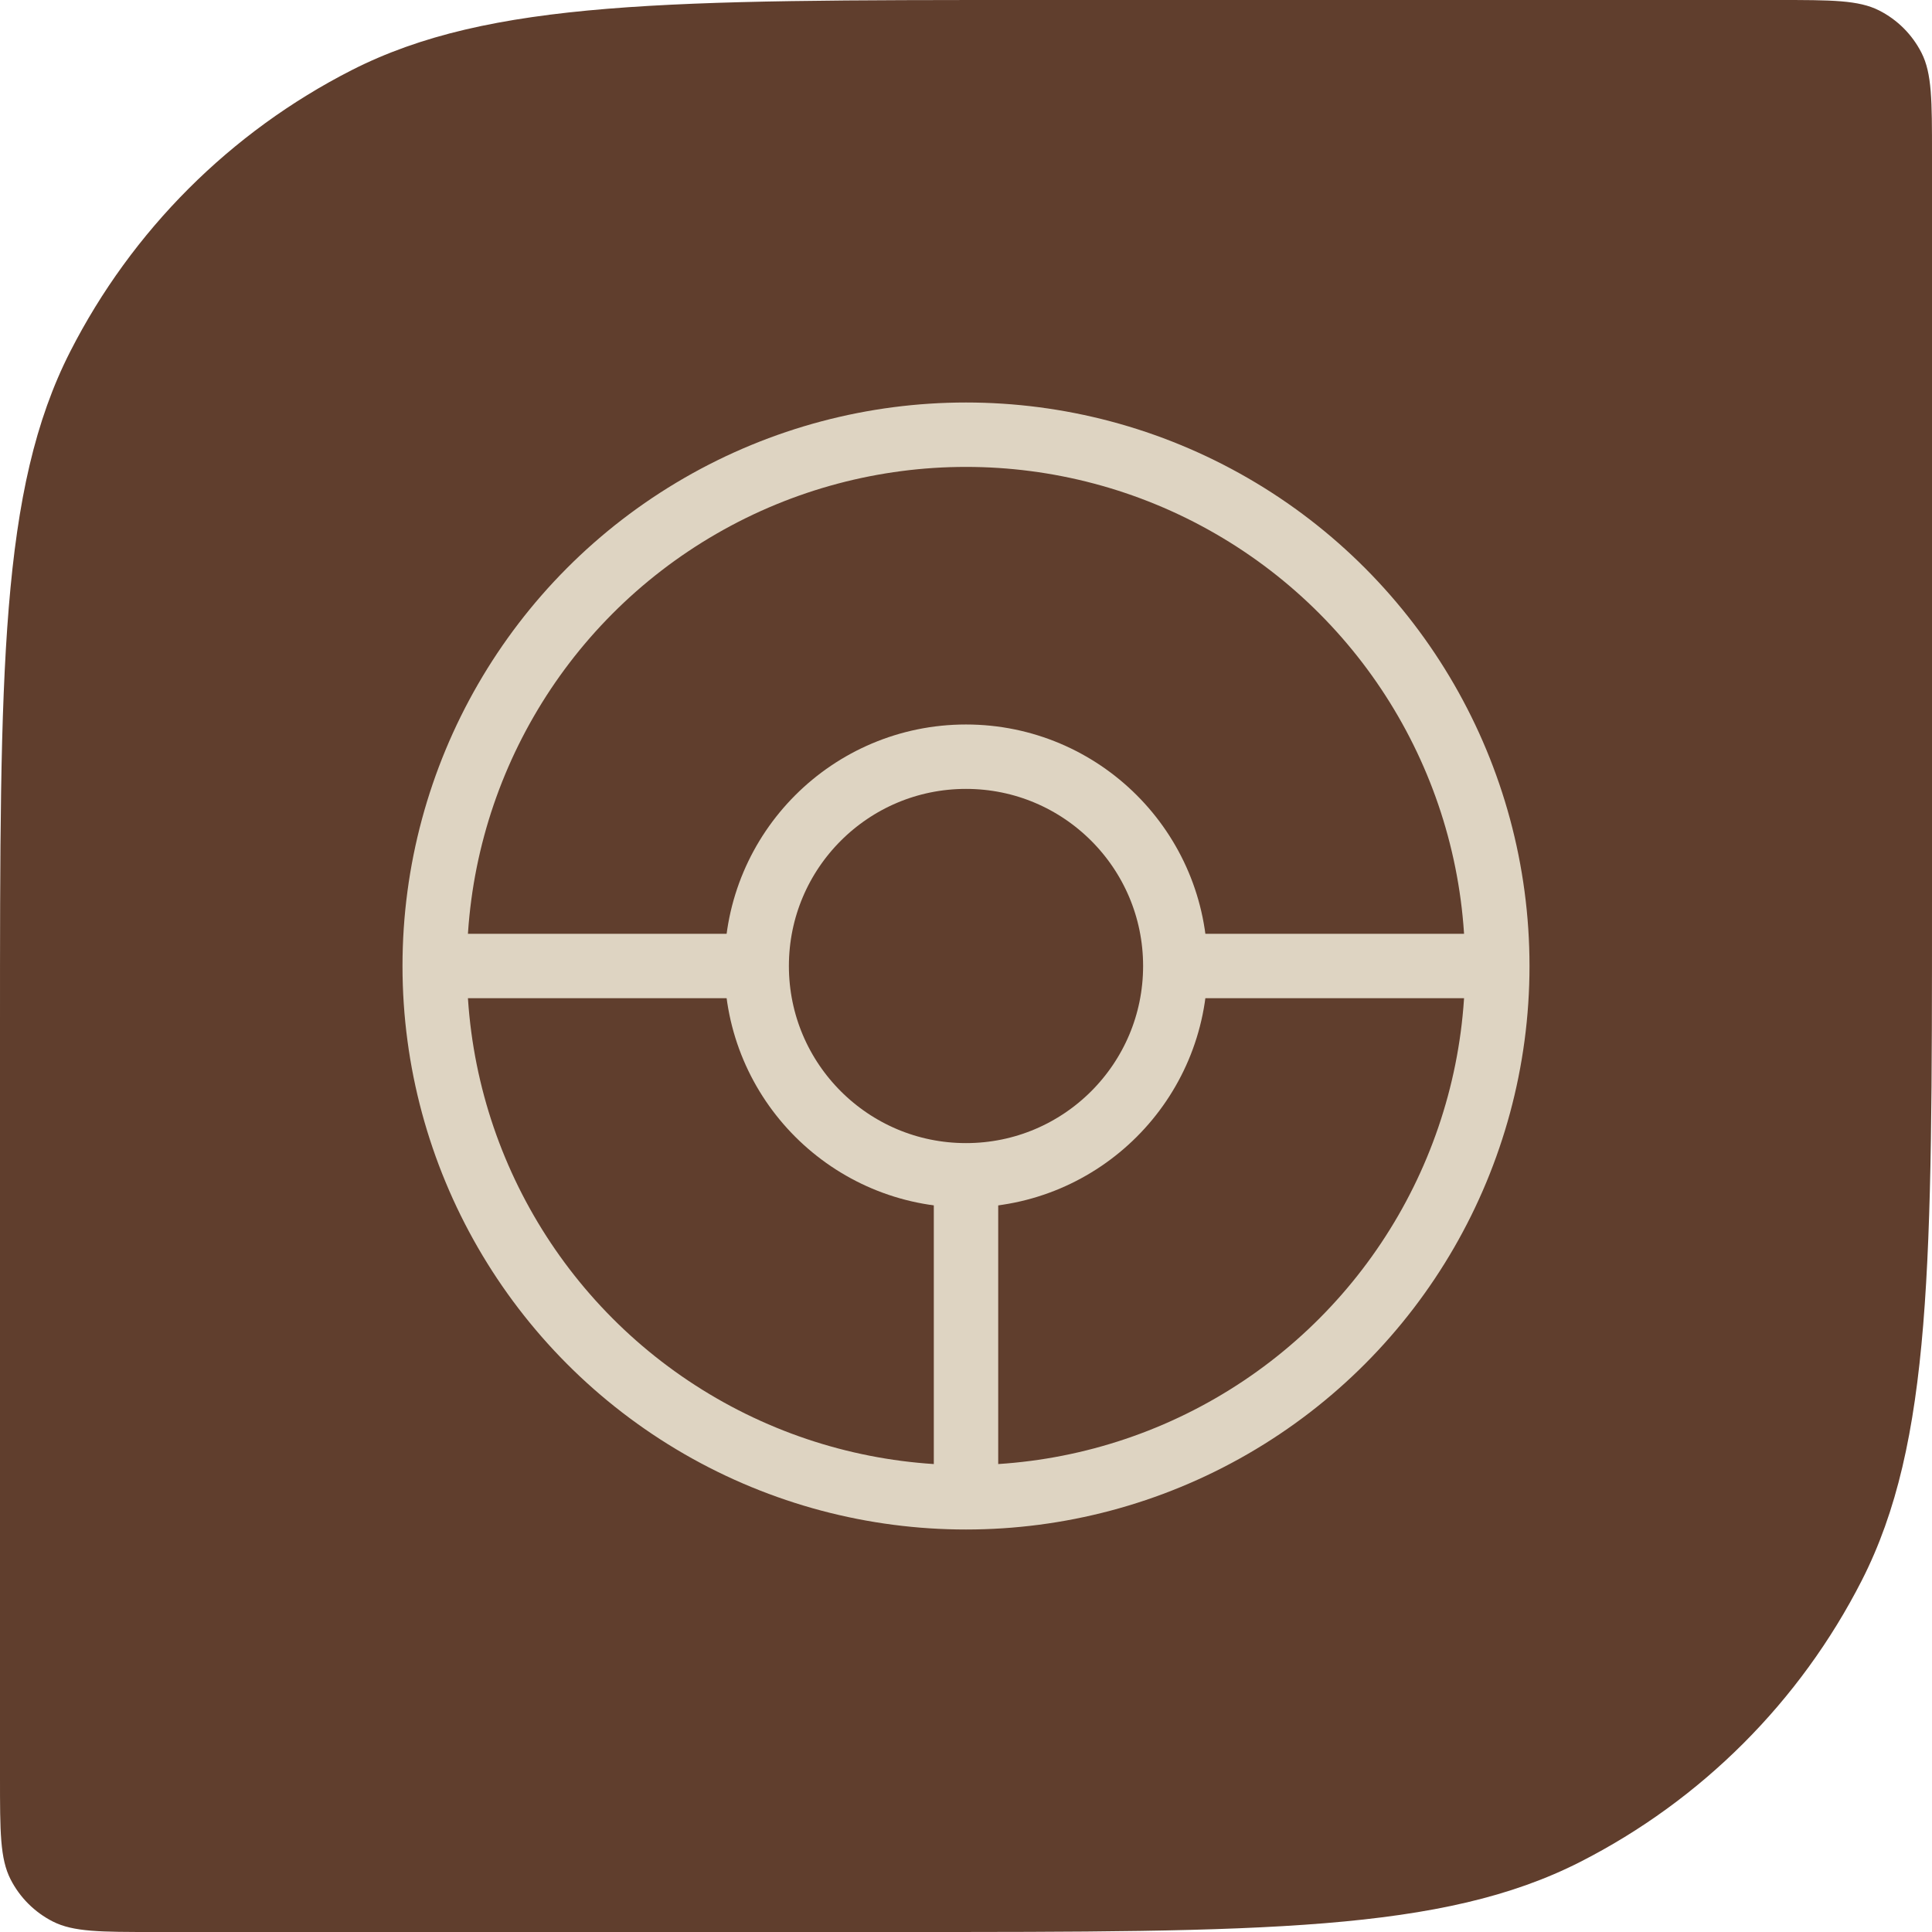 <?xml version="1.0" encoding="UTF-8"?> <svg xmlns="http://www.w3.org/2000/svg" width="80" height="80" viewBox="0 0 80 80" fill="none"><g clip-path="url(#clip0_2788_3359)"><path d="M0 42.667C0 27.732 0 20.265 2.906 14.56C5.463 9.543 9.543 5.463 14.56 2.906C20.265 0 27.732 0 42.667 0H73.6C75.84 0 76.96 0 77.816 0.436C78.569 0.819 79.18 1.431 79.564 2.184C80 3.04 80 4.16 80 6.4V37.333C80 52.268 80 59.735 77.094 65.44C74.537 70.457 70.457 74.537 65.44 77.094C59.735 80 52.268 80 37.333 80H6.4C4.16 80 3.04 80 2.184 79.564C1.431 79.18 0.819 78.569 0.436 77.816C0 76.96 0 75.84 0 73.6V42.667Z" fill="#603E2D"></path><circle cx="40" cy="40" r="22" stroke="#DED4C2" stroke-width="2.667"></circle><path d="M40 31.333C44.786 31.333 48.667 35.214 48.667 40C48.667 44.786 44.786 48.667 40 48.667C35.214 48.667 31.333 44.786 31.333 40C31.333 35.214 35.214 31.333 40 31.333Z" stroke="#DED4C2" stroke-width="2.667"></path><rect x="38.667" y="48" width="2.667" height="14" fill="#DED4C2"></rect><rect x="62" y="38.667" width="2.667" height="14" transform="rotate(90 62 38.667)" fill="#DED4C2"></rect><rect x="32" y="38.667" width="2.667" height="14" transform="rotate(90 32 38.667)" fill="#DED4C2"></rect></g><defs><clipPath id="clip0_2788_3359"><path d="M0 42.667C0 27.732 0 20.265 2.906 14.56C5.463 9.543 9.543 5.463 14.56 2.906C20.265 0 27.732 0 42.667 0H73.6C75.84 0 76.96 0 77.816 0.436C78.569 0.819 79.18 1.431 79.564 2.184C80 3.04 80 4.16 80 6.4V37.333C80 52.268 80 59.735 77.094 65.44C74.537 70.457 70.457 74.537 65.44 77.094C59.735 80 52.268 80 37.333 80H6.4C4.16 80 3.04 80 2.184 79.564C1.431 79.18 0.819 78.569 0.436 77.816C0 76.96 0 75.84 0 73.6V42.667Z" fill="white"></path></clipPath></defs></svg> 